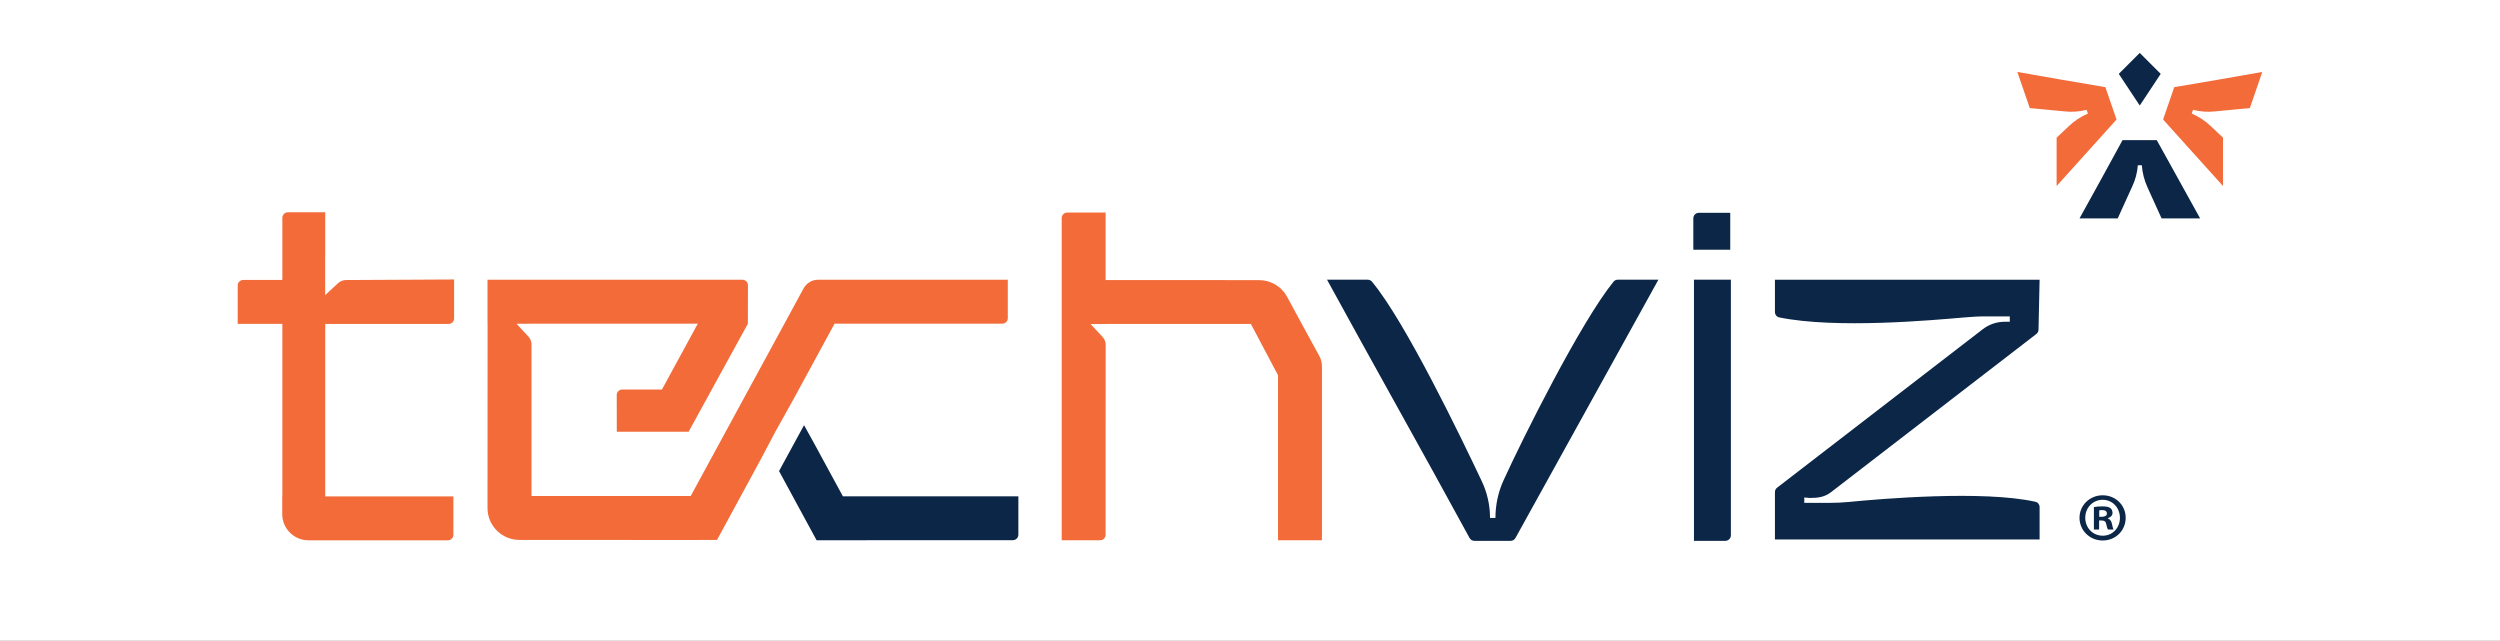 <svg width="800" height="205" viewBox="0 0 800 205" fill="none" xmlns="http://www.w3.org/2000/svg">
<rect x="0" y="0" width="800" height="205" fill="#808080" stroke="none"/>
<g clip-path="url(#clip0_31_1476)">
<path d="M0 495H800V-305H0V495Z" fill="white"/>
<mask id="mask0_31_1476" style="mask-type:luminance" maskUnits="userSpaceOnUse" x="0" y="0" width="800" height="201">
<path d="M0 9.53674e-07H800V201H0V9.53674e-07Z" fill="white"/>
</mask>
<g mask="url(#mask0_31_1476)">
<path d="M322.496 89.52V101.813C322.496 102.787 321.706 103.577 320.732 103.577H267.059L264.81 107.704L256.592 122.825L253.924 127.73L252.309 130.625L248.134 138.114L243.743 146.428L240.776 151.907L236.984 158.882L236.757 159.312L229.448 172.771H224.076C223.849 172.783 223.61 172.795 223.382 172.795H213.393L166.187 172.771C165.96 172.771 165.086 172.711 164.883 172.687C159.882 172.053 156.006 167.77 156.006 162.59L156.03 103.577H156.006V89.52H237.585C238.561 89.52 239.351 90.312 239.348 91.288L239.317 103.6L220.355 138.15L197.375 138.162L197.354 126.41C197.352 125.435 198.142 124.643 199.117 124.643H211.826L223.287 103.577H170.075V103.588H165.266L169.106 107.728C169.644 108.302 169.979 109.067 170.075 109.881V158.726H221.025L221.037 158.702L230.823 140.71L235.716 131.702L243.743 116.951L250.766 104.031L251.017 103.577L257.137 92.294C258.064 90.585 259.853 89.52 261.798 89.52H322.496Z" fill="#F26B39"/>
<path d="M104.073 103.657V158.854H145.082V171.135C145.082 172.109 144.293 172.899 143.319 172.899H98.701C94.07 172.899 90.316 169.144 90.316 164.513V158.854H90.351V103.633H76.068V91.352C76.068 90.378 76.857 89.588 77.831 89.588H90.351V69.699C90.351 68.729 91.145 67.935 92.115 67.935H104.073V82.076L104.049 82.064V94.445L104.073 94.421L108.188 90.605C108.882 89.971 109.803 89.612 110.772 89.612L145.312 89.433V89.612L145.313 101.893C145.313 102.867 144.523 103.657 143.549 103.657H104.073Z" fill="#F26B39"/>
<path d="M423.023 117.23V172.887H408.966V120.083L400.281 103.657H354.188L354.176 103.681H348.972L352.824 107.821C352.98 107.988 353.123 108.179 353.243 108.371C353.59 108.933 353.793 109.591 353.817 110.273V110.404L353.793 138.051V171.124C353.793 172.098 353.003 172.887 352.029 172.887H339.748V69.783C339.748 68.809 340.538 68.02 341.512 68.02H353.793V89.613L402.925 89.637C406.658 89.637 410.091 91.682 411.862 94.96C415.286 101.273 418.723 107.652 422.16 113.879C422.728 114.908 423.023 116.055 423.023 117.23Z" fill="#F26B39"/>
<path d="M325.879 158.816V171.097C325.879 172.071 325.089 172.861 324.115 172.861H277.357V172.885H261.314L254.005 159.426L253.778 158.996L249.292 150.741L255.548 139.257L256.111 138.228L257.295 136.05C257.929 137.187 258.934 138.993 259.915 140.788C260.142 141.183 260.31 141.494 260.417 141.697C260.537 141.924 260.668 142.14 260.788 142.367L261.47 143.623L262.08 144.735C262.26 145.07 262.427 145.382 262.559 145.633C262.63 145.764 262.69 145.884 262.75 145.992C262.834 146.147 262.882 146.219 262.894 146.243C262.918 146.291 262.93 146.327 262.953 146.363L269.724 158.816H325.879Z" fill="#0B2647"/>
<path d="M652.672 89.523H567.98V99.84C567.98 100.675 568.55 101.409 569.369 101.575C587.693 105.295 618.47 102.441 628.439 101.592C630.797 101.391 632.93 101.243 635.182 101.243H643.134V102.965H641.472C638.949 102.965 636.497 103.801 634.498 105.34L568.668 156.059C568.234 156.393 567.98 156.91 567.98 157.457V172.639H652.672V162.288C652.672 161.468 652.123 160.742 651.322 160.565C634.524 156.832 601.825 159.623 591.829 160.608C589.722 160.816 587.617 160.916 585.5 160.916H577.367V159.193L579.102 159.348C581.727 159.348 583.857 159.088 585.936 157.487L651.638 106.867C652.071 106.533 652.325 106.017 652.325 105.47L652.672 89.523Z" fill="#0B2647"/>
<path d="M552.118 173.068H542.068V89.504H553.882V171.304C553.882 172.278 553.092 173.068 552.118 173.068ZM543.627 68.102H553.678V79.915H541.864V69.866C541.864 68.892 542.653 68.102 543.627 68.102Z" fill="#0B2647"/>
<path d="M517.695 89.504C517.166 89.504 516.67 89.723 516.336 90.133C505.927 102.901 487.252 140.259 481.141 153.696C479.42 157.48 478.54 161.588 478.54 165.745H476.808C476.808 161.687 475.918 157.687 474.183 154.018C467.861 140.644 449.711 102.876 439.005 90.114C438.67 89.715 438.181 89.504 437.661 89.504H424.651C439.756 117.151 455.143 144.373 470.255 172.148C470.563 172.714 471.156 173.068 471.8 173.068H483.403C484.044 173.068 484.635 172.72 484.946 172.159L530.69 89.504H517.695Z" fill="#0B2647"/>
<path d="M691.704 69.886C690.536 67.338 689.466 64.968 688.541 62.919C688.035 61.795 687.582 60.791 687.191 59.934C686.171 57.694 685.564 55.328 685.381 52.88H684.11C683.923 55.266 683.311 57.569 682.283 59.743C681.463 61.48 680.395 63.853 679.157 66.602C678.683 67.653 678.187 68.757 677.673 69.892L665.441 69.897C669.861 61.922 674.356 53.786 678.76 45.678L679.211 44.846L690.168 44.842L704.04 69.882L691.704 69.886Z" fill="#0B2647"/>
<path d="M677.289 38.248L658.129 59.515L658.119 59.485V44.051C658.657 43.549 659.175 43.061 659.668 42.598C660.563 41.753 661.367 40.994 662.051 40.35C663.837 38.655 665.873 37.308 668.131 36.337L667.714 35.14C665.401 35.739 663.022 35.91 660.633 35.643C658.722 35.437 656.132 35.195 653.13 34.924C651.978 34.818 650.776 34.708 649.534 34.592L645.546 23.025C654.528 24.61 663.681 26.209 672.783 27.733L673.719 27.888L677.289 38.248Z" fill="#F26B39"/>
<path d="M723.933 23.025L719.945 34.592C718.703 34.707 717.501 34.818 716.349 34.923C713.352 35.195 710.757 35.436 708.851 35.643C706.457 35.909 704.079 35.738 701.766 35.14L701.353 36.337C703.606 37.307 705.648 38.655 707.433 40.35C708.117 40.993 708.917 41.753 709.812 42.598C710.305 43.06 710.823 43.543 711.356 44.046V59.5L711.351 59.515L692.19 38.248L695.761 27.888L696.696 27.732C705.799 26.208 714.956 24.609 723.933 23.025Z" fill="#F26B39"/>
<path d="M691.426 23.639L684.719 33.769L678.012 23.639L684.719 16.932L691.426 23.639Z" fill="#0B2647"/>
<path d="M671.755 165.373H672.544C673.465 165.373 674.211 165.066 674.211 164.321C674.211 163.663 673.728 163.224 672.676 163.224C672.237 163.224 671.93 163.268 671.755 163.312V165.373ZM671.711 169.451H670.045V162.26C670.703 162.128 671.623 162.041 672.807 162.041C674.167 162.041 674.781 162.26 675.307 162.567C675.701 162.874 676.008 163.444 676.008 164.145C676.008 164.934 675.394 165.548 674.517 165.811V165.899C675.219 166.162 675.614 166.688 675.833 167.653C676.052 168.749 676.184 169.188 676.359 169.451H674.561C674.342 169.188 674.211 168.53 673.991 167.697C673.86 166.908 673.421 166.557 672.5 166.557H671.711V169.451ZM667.282 165.68C667.282 168.881 669.65 171.424 672.895 171.424C676.052 171.424 678.376 168.881 678.376 165.724C678.376 162.523 676.052 159.936 672.851 159.936C669.65 159.936 667.282 162.523 667.282 165.68ZM680.218 165.68C680.218 169.758 677.017 172.959 672.851 172.959C668.729 172.959 665.441 169.758 665.441 165.68C665.441 161.69 668.729 158.489 672.851 158.489C677.017 158.489 680.218 161.69 680.218 165.68Z" fill="#0B2647"/>
</g>
</g>
<defs>
<clipPath id="clip0_31_1476">
<rect width="800" height="205" fill="white"/>
</clipPath>
</defs>
</svg>
